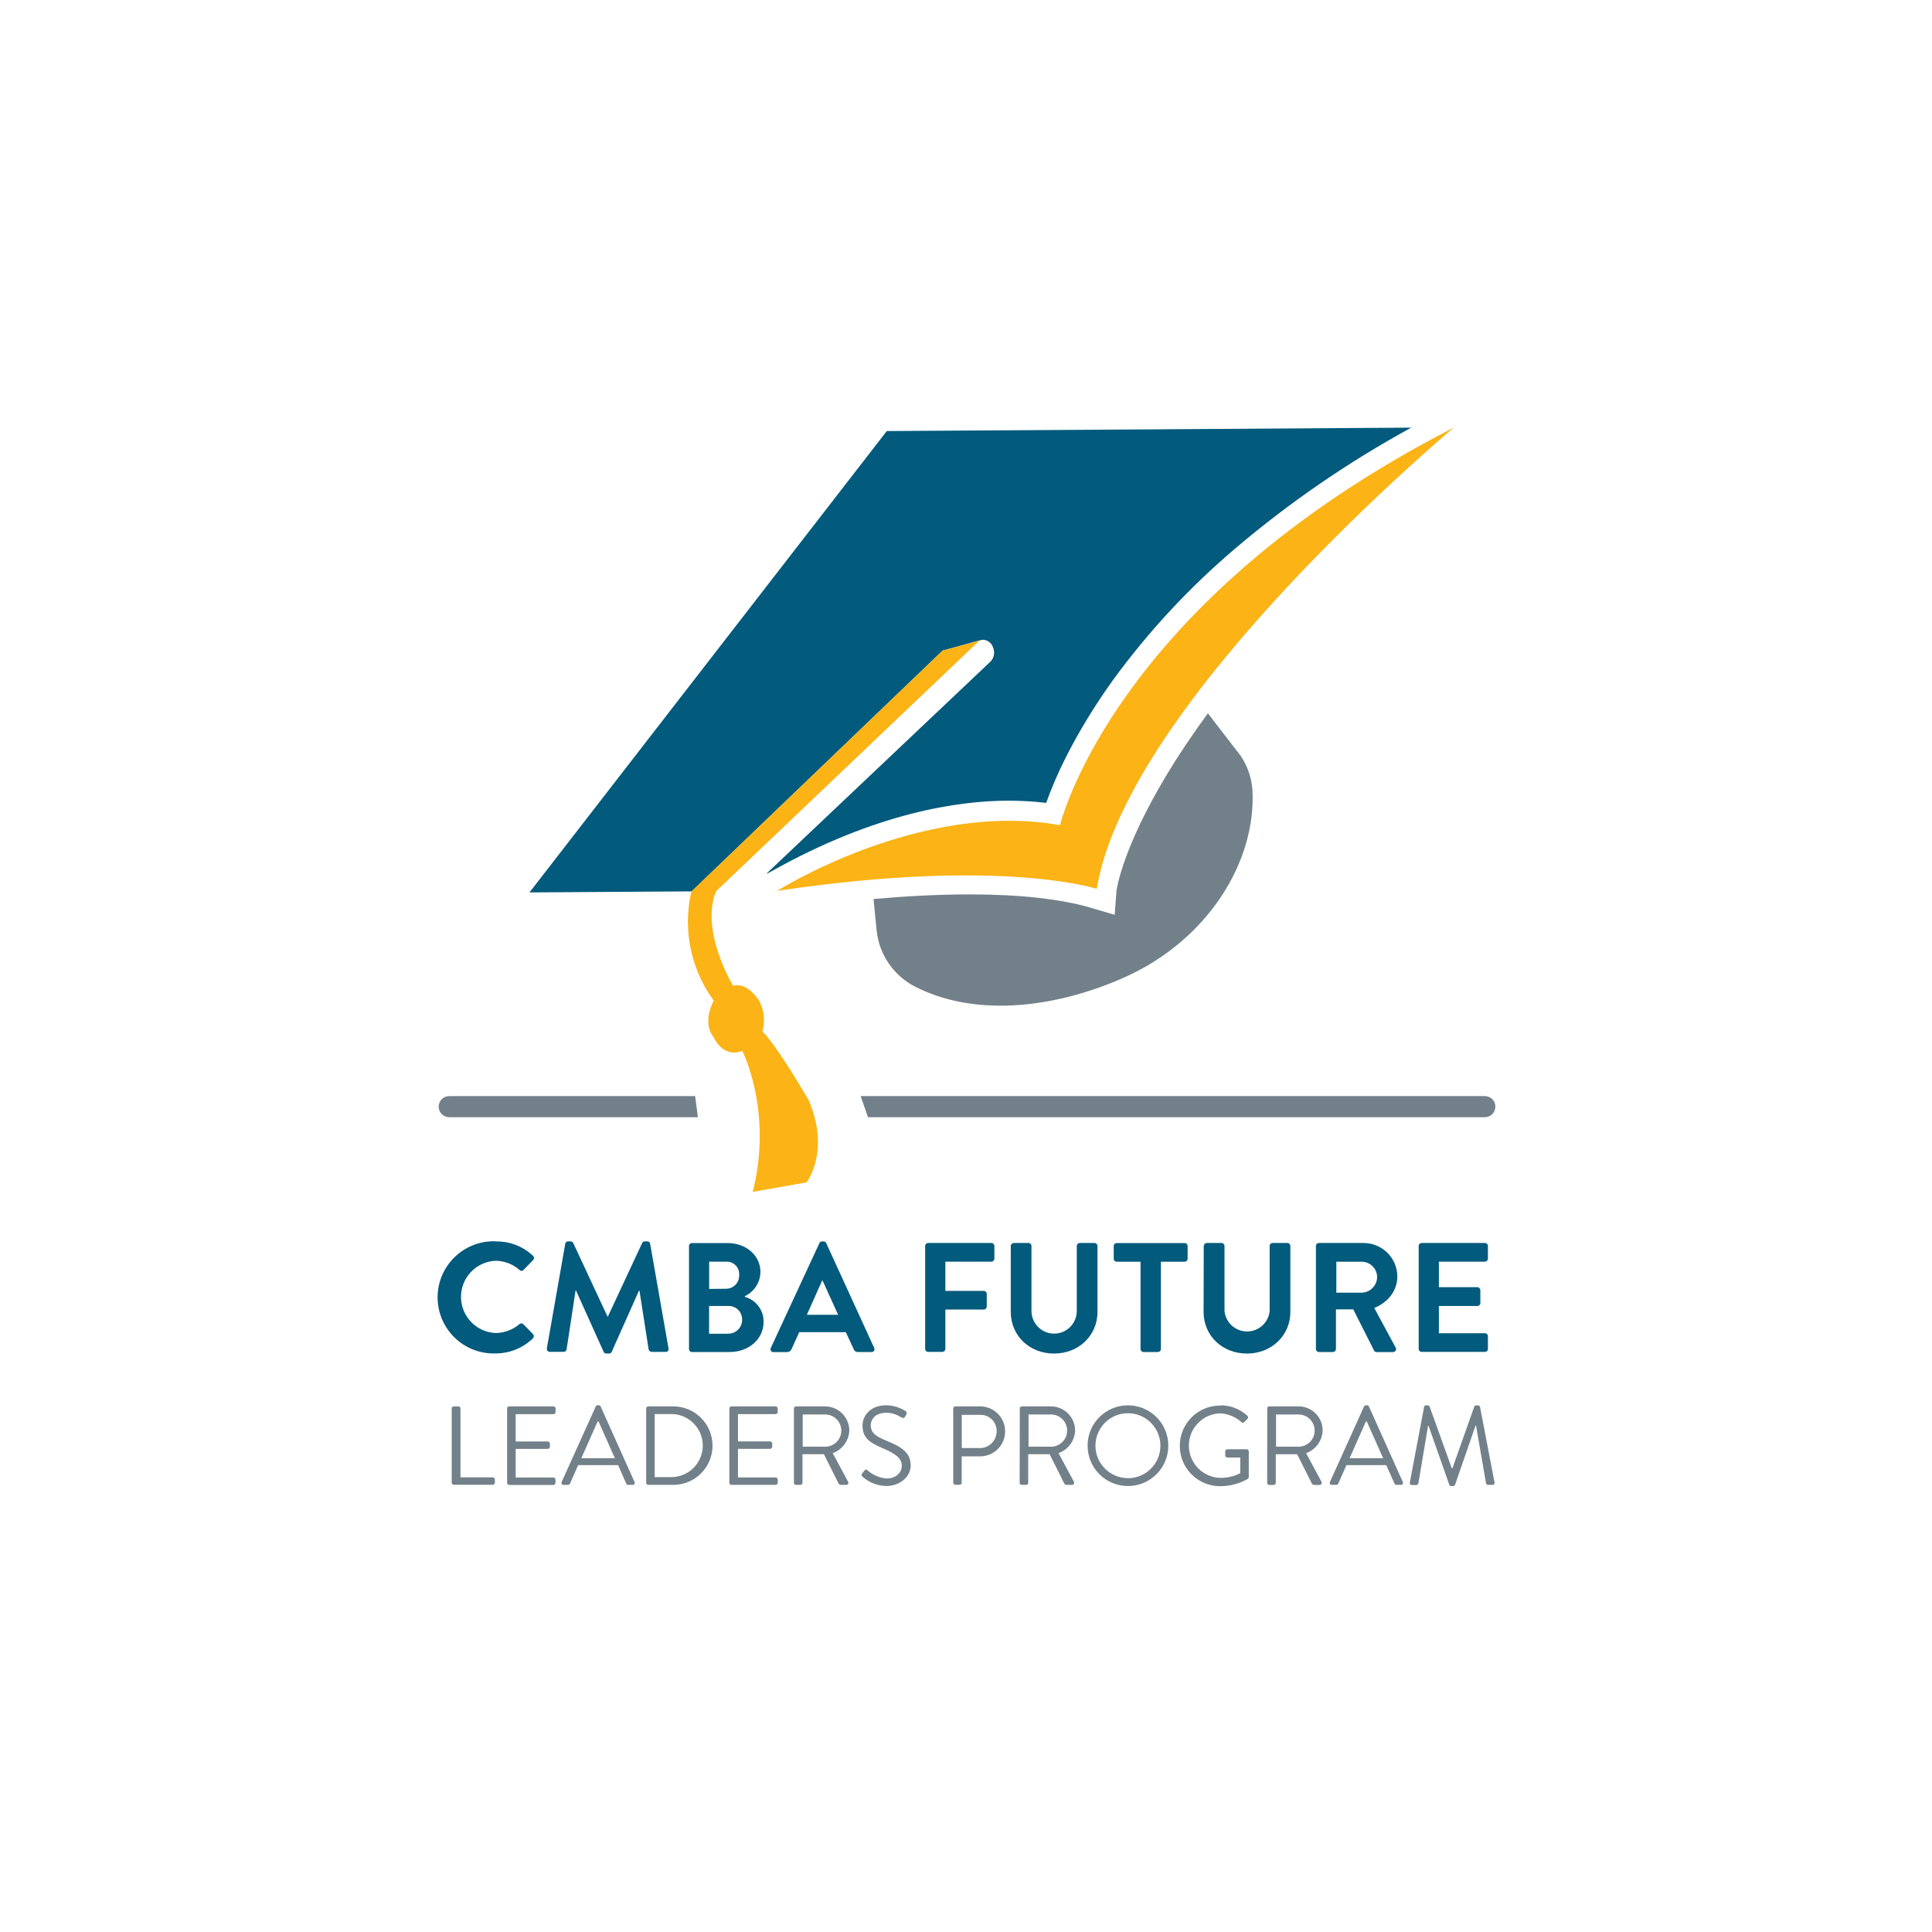 <?xml version="1.0" encoding="UTF-8"?>
<svg id="Layer_1" data-name="Layer 1" xmlns="http://www.w3.org/2000/svg" viewBox="0 0 350 350">
  <defs>
    <style>
      .cls-1 {
        fill: none;
      }

      .cls-2 {
        fill: #728089;
      }

      .cls-3 {
        fill: #025a7c;
      }

      .cls-4 {
        fill: #fbb315;
      }
    </style>
  </defs>
  <path class="cls-2" d="M79.47,200.48c0,1.05.85,1.91,1.91,1.91h45.05l-.5-3.82h-44.55c-1.05,0-1.91.85-1.91,1.91h0Z"/>
  <path class="cls-2" d="M269,198.57h-113.09l1.33,3.82h111.75c1.05,0,1.91-.85,1.91-1.91s-.85-1.91-1.91-1.91Z"/>
  <path class="cls-1" d="M177.91,115.91l-.18.05.18-.05Z"/>
  <path class="cls-2" d="M224.16,136.15l-5.34-6.93c-3.06,4.18-5.49,7.87-7.41,11.06-8.05,13.34-9.1,20.72-9.15,21.11l-.33,4.34-4.26-1.26c-5.49-1.62-12.9-2.44-22.03-2.44-6.07,0-12.1.36-17.39.84l.55,5.59c.42,4.41,3.08,8.31,7.03,10.31,11.66,5.9,26.55,3.42,38.15-1.84,14.8-6.71,23.61-20.8,22.91-33.79-.17-2.56-1.12-5-2.71-7Z"/>
  <path class="cls-3" d="M177.73,115.96l.18-.05h0c.89-.06,1.7.49,1.97,1.34.39.85.24,1.85-.38,2.54l-40.69,38.52.46-.2.6-.33c18.79-10.52,33.68-12.73,42.88-12.73h0c2.27,0,4.53.13,6.78.4,1.49-4.26,4.97-12.28,12.06-22.2,6.43-8.82,13.88-16.84,22.2-23.9,9.85-8.36,20.53-15.69,31.87-21.88l-95.01.62-64.73,83.58,29.37-.19,45.47-43.62,6.97-1.92Z"/>
  <path class="cls-4" d="M138.13,186.83c.5-1.81.3-3.74-.55-5.41,0,0-2.01-3.55-4.78-2.84,0,0-4.26-6.97-3.86-13.53.05-.95.21-1.88.48-2.79l.35-.79h-.06l47.45-45.17c.16-.15.36-.26.57-.33l-6.97,1.89-45.47,43.61h0c-.24.89-.41,1.8-.51,2.72,0,.27-.06.56-.08.86-.46,5.78,1.17,11.54,4.6,16.22,0,0-2.21,3.89-.04,6.59,0,0,1.58,3.89,5.22,2.52,0,0,5.6,10.97,1.88,25.54l9.75-1.72s4.39-5.6.38-14.9c-.03.01-5.18-9.07-8.36-12.47Z"/>
  <path class="cls-4" d="M192.03,149.49c-25.31-4.55-51.25,11.9-51.25,11.9,40.64-6.08,57.9-.37,57.9-.37,5.65-34.25,64.72-83.58,64.72-83.58-61.82,31.69-71.37,72.06-71.37,72.06Z"/>
  <path class="cls-3" d="M89.73,224.9c2.53-.07,4.99.86,6.83,2.6.22.19.24.53.04.75-.01.01-.03.03-.04.04l-1.72,1.78c-.16.19-.44.22-.64.07-.02-.02-.05-.04-.07-.07-1.2-1.06-2.74-1.65-4.35-1.67-3.62.16-6.42,3.22-6.26,6.83.15,3.39,2.87,6.11,6.26,6.26,1.58-.02,3.11-.58,4.32-1.61.2-.18.5-.18.7,0l1.75,1.8c.21.21.21.55,0,.77-1.84,1.78-4.3,2.76-6.86,2.74-5.61.14-10.27-4.3-10.41-9.91-.14-5.61,4.3-10.27,9.91-10.41.17,0,.34,0,.51,0l.03.03Z"/>
  <path class="cls-3" d="M102.4,225.32c.03-.26.25-.45.51-.43h.45c.2,0,.39.1.48.28l6.21,13.32h.08l6.21-13.32c.09-.19.28-.3.48-.28h.45c.26-.02.48.17.51.43l3.33,18.96c.08.26-.07.53-.33.61-.06.02-.11.02-.17.02h-2.57c-.25-.02-.45-.19-.53-.42l-1.67-10.69h-.08l-4.94,11.09c-.07.2-.27.32-.48.31h-.51c-.21,0-.4-.12-.48-.31l-5-11.1h-.08l-1.63,10.69c-.06.24-.27.41-.51.42h-2.52c-.28.02-.53-.2-.55-.48,0-.05,0-.1.01-.15l3.33-18.95Z"/>
  <path class="cls-3" d="M134.94,234.94c2.03.56,3.43,2.43,3.39,4.54,0,3.14-2.71,5.45-6.16,5.45h-6.82c-.3,0-.53-.24-.53-.53h0v-18.68c0-.3.24-.53.53-.53h6.46c3.36,0,5.95,2.26,5.95,5.22-.02,1.89-1.12,3.59-2.82,4.4v.14ZM131.53,233.47c1.31,0,2.37-1.06,2.38-2.37,0-.05,0-.1,0-.15.08-1.24-.87-2.32-2.11-2.39-.09,0-.17,0-.26,0h-3.07v4.94l3.07-.03ZM131.92,241.6c1.36.03,2.49-1.06,2.52-2.42,0-.05,0-.09,0-.14.02-1.33-1.04-2.43-2.37-2.45-.05,0-.09,0-.14,0h-3.47v5.03h3.47Z"/>
  <path class="cls-3" d="M139.64,244.19l8.8-18.98c.08-.19.27-.32.48-.31h.28c.21-.01.41.12.48.31l8.69,18.98c.13.24.05.54-.19.68-.09.05-.19.07-.28.06h-2.45c-.37.02-.71-.21-.82-.57l-1.4-3.03h-8.44l-1.38,3.04c-.12.35-.45.57-.82.57h-2.45c-.27.04-.52-.16-.56-.43-.01-.11,0-.22.07-.32ZM151.84,238.19l-2.82-6.2h-.08l-2.77,6.2h5.67Z"/>
  <path class="cls-3" d="M167.6,225.71c0-.3.24-.53.53-.53h11.48c.29,0,.53.24.53.53v2.31c0,.3-.24.54-.53.54h-8.35v5.3h6.97c.29,0,.52.24.53.53v2.31c0,.29-.24.53-.53.54h-6.97v7.14c-.01.29-.24.52-.53.53h-2.6c-.3,0-.53-.24-.53-.53h0v-18.68Z"/>
  <path class="cls-3" d="M183.12,225.71c0-.29.24-.52.53-.53h2.68c.29,0,.53.24.53.53v11.77c0,2.27,1.82,4.11,4.09,4.12,2.27,0,4.11-1.82,4.12-4.09v-11.8c0-.29.24-.53.53-.53h2.68c.29,0,.53.24.54.53v11.95c0,4.29-3.41,7.55-7.87,7.55s-7.84-3.24-7.84-7.55v-11.95Z"/>
  <path class="cls-3" d="M206.61,228.57h-4.31c-.3,0-.54-.24-.54-.54h0v-2.31c0-.3.24-.53.54-.53h12.32c.29,0,.53.24.53.53v2.31c0,.3-.24.54-.53.54h-4.31v15.83c-.01.29-.25.52-.54.53h-2.62c-.29,0-.52-.24-.53-.53v-15.83Z"/>
  <path class="cls-3" d="M218.08,225.71c.01-.29.25-.52.54-.53h2.68c.29,0,.53.24.53.53v11.77c.21,2.26,2.21,3.92,4.47,3.71,1.96-.18,3.51-1.72,3.71-3.68v-11.8c0-.3.24-.53.54-.53h2.68c.29,0,.52.24.53.53v11.95c0,4.29-3.41,7.55-7.87,7.55s-7.85-3.24-7.85-7.55l.03-11.95Z"/>
  <path class="cls-3" d="M238.39,225.71c0-.3.24-.53.53-.53h8.07c3.37-.02,6.13,2.69,6.15,6.07,0,2.6-1.72,4.71-4.18,5.7l3.87,7.17c.16.25.08.58-.17.74-.09.06-.2.09-.32.08h-2.96c-.19,0-.36-.09-.45-.26l-3.77-7.47h-3.14v7.19c-.01.29-.24.52-.53.53h-2.57c-.3,0-.53-.24-.53-.53h0v-18.68ZM246.69,234.18c1.56-.04,2.79-1.32,2.79-2.87-.04-1.52-1.27-2.73-2.79-2.74h-4.6v5.61h4.6Z"/>
  <path class="cls-3" d="M257.01,225.71c0-.29.24-.53.53-.53h11.48c.29,0,.53.24.53.53v2.31c0,.3-.24.54-.53.54h-8.35v4.62h6.97c.29,0,.53.25.54.54v2.34c0,.3-.24.53-.54.53h-6.97v4.94h8.35c.3,0,.53.24.53.54v2.31c0,.29-.24.53-.53.53h-11.48c-.29,0-.53-.24-.53-.53v-18.68Z"/>
  <path class="cls-2" d="M81.83,255.17c0-.22.17-.39.39-.39h.82c.21,0,.38.18.38.39v12.46h5.84c.21,0,.39.17.39.38,0,0,0,0,0,0v.59c0,.21-.17.38-.38.38,0,0,0,0,0,0h-7.05c-.21,0-.39-.17-.39-.38,0,0,0,0,0,0v-13.44Z"/>
  <path class="cls-2" d="M91.85,255.17c0-.22.17-.39.39-.39h8c.22-.01.4.16.41.37,0,0,0,.01,0,.02v.63c0,.22-.17.39-.39.39h-6.84v4.95h5.82c.21,0,.38.18.38.39v.56c0,.21-.17.39-.38.39,0,0,0,0,0,0h-5.82v5.18h6.82c.21,0,.39.17.39.38,0,0,0,0,0,0v.59c0,.21-.17.38-.38.38,0,0,0,0,0,0h-7.99c-.21,0-.39-.17-.39-.38,0,0,0,0,0,0v-13.46Z"/>
  <path class="cls-2" d="M101.75,268.47l6.17-13.66c.06-.14.19-.23.35-.23h.2c.15,0,.29.09.35.23l6.13,13.66c.09.17.03.39-.14.49-.06.03-.13.05-.2.04h-.81c-.15,0-.29-.09-.35-.23l-1.47-3.35h-7.24l-1.48,3.35c-.06.14-.2.23-.35.23h-.81c-.2.02-.37-.13-.39-.33,0-.07,0-.14.04-.2ZM111.39,264.17c-.99-2.21-1.97-4.45-2.96-6.66h-.16l-2.96,6.66h6.09Z"/>
  <path class="cls-2" d="M117.06,255.17c0-.21.16-.38.36-.39h4.55c3.92,0,7.11,3.18,7.11,7.11s-3.18,7.11-7.11,7.11h-4.55c-.2-.01-.36-.18-.36-.38v-13.44ZM121.79,267.59c3.16-.1,5.63-2.75,5.52-5.9-.1-3.01-2.52-5.42-5.52-5.52h-3.19v11.43h3.19Z"/>
  <path class="cls-2" d="M132.13,255.17c0-.21.17-.39.38-.39,0,0,0,0,0,0h8c.21,0,.38.17.38.38,0,0,0,0,0,0v.63c0,.21-.17.39-.38.39,0,0,0,0,0,0h-6.82v4.95h5.83c.21,0,.38.18.38.39v.56c0,.21-.17.39-.38.39,0,0,0,0,0,0h-5.83v5.18h6.82c.21,0,.38.17.38.38v.59c0,.21-.17.38-.38.38h-8c-.21,0-.38-.17-.38-.38v-13.46Z"/>
  <path class="cls-2" d="M143.82,255.17c0-.21.17-.39.38-.39,0,0,0,0,0,0h5.26c2.4,0,4.36,1.92,4.4,4.33-.05,1.87-1.25,3.51-3.01,4.14l2.78,5.16c.12.18.06.42-.11.53-.07.04-.15.07-.23.06h-.95c-.2.01-.38-.11-.45-.3l-2.63-5.26h-3.88v5.18c0,.21-.17.38-.38.38h-.79c-.21,0-.38-.17-.38-.38v-13.44ZM149.36,262.08c1.61.07,2.98-1.17,3.05-2.78.07-1.61-1.17-2.98-2.78-3.05-.09,0-.18,0-.27,0h-3.94v5.83h3.94Z"/>
  <path class="cls-2" d="M156.23,266.87l.3-.38c.2-.26.36-.36.63-.13.97.87,2.19,1.39,3.49,1.48,1.65,0,2.72-1.04,2.72-2.31,0-1.4-1.22-2.21-3.55-3.21-2.23-.96-3.57-1.8-3.57-4.12,0-1.38,1.09-3.62,4.32-3.62,1.23.02,2.43.38,3.47,1.04.22.13.29.42.16.64-.01.02-.02.04-.04.05l-.21.34c-.16.29-.38.29-.71.11-.8-.54-1.74-.83-2.7-.82-2.15,0-2.8,1.38-2.8,2.24,0,1.44,1.03,2.07,2.74,2.78,2.74,1.11,4.5,2.15,4.5,4.5,0,2.11-2.01,3.74-4.4,3.74-1.58-.02-3.09-.6-4.28-1.64-.13-.14-.37-.33-.08-.69Z"/>
  <path class="cls-2" d="M172.69,255.17c0-.21.17-.39.38-.39,0,0,0,0,0,0h4.49c2.5,0,4.53,2.02,4.53,4.52,0,2.5-2.02,4.53-4.52,4.53h-3.35v4.77c0,.21-.17.38-.38.38h-.77c-.21,0-.38-.17-.38-.38v-13.44ZM177.46,262.33c1.67.04,3.05-1.29,3.09-2.96,0-.05,0-.1,0-.15,0-1.6-1.28-2.9-2.88-2.91-.07,0-.14,0-.21,0h-3.23v6.01h3.23Z"/>
  <path class="cls-2" d="M184.73,255.17c0-.21.17-.39.38-.39,0,0,0,0,0,0h5.26c2.4,0,4.36,1.92,4.4,4.33-.05,1.87-1.25,3.51-3.01,4.14l2.78,5.16c.12.18.06.42-.11.53-.07.04-.15.07-.23.06h-.97c-.2.01-.38-.11-.45-.3l-2.63-5.26h-3.88v5.18c0,.21-.17.38-.38.38h-.79c-.21,0-.38-.17-.38-.38l.03-13.44ZM190.27,262.08c1.61.07,2.98-1.17,3.05-2.78.07-1.61-1.17-2.98-2.78-3.05-.09,0-.18,0-.27,0h-3.94v5.83h3.94Z"/>
  <path class="cls-2" d="M204.32,254.59c4.04-.01,7.32,3.25,7.33,7.29.01,4.04-3.25,7.32-7.29,7.33-4.04.01-7.32-3.25-7.33-7.29-.02-4.03,3.23-7.31,7.26-7.33,0,0,.02,0,.03,0ZM204.32,267.79c3.25.01,5.89-2.62,5.9-5.87.01-3.25-2.62-5.89-5.87-5.9s-5.89,2.62-5.9,5.87c0,.01,0,.03,0,.04.02,3.23,2.64,5.84,5.87,5.85h0Z"/>
  <path class="cls-2" d="M221.07,254.59c1.82-.02,3.57.66,4.91,1.89.16.15.16.4.01.56,0,0,0,0-.01.01-.18.18-.4.38-.57.57s-.31.18-.53,0c-1.06-.96-2.43-1.52-3.85-1.58-3.23.11-5.76,2.81-5.65,6.04.1,3.08,2.57,5.55,5.65,5.65,1.27.02,2.52-.27,3.65-.85v-2.84h-2.34c-.2,0-.38-.15-.38-.36,0,0,0,0,0,0v-.75c0-.2.15-.38.36-.38,0,0,.02,0,.03,0h3.52c.2.01.36.18.36.38v4.65c-.01.12-.07.24-.16.32-1.53.88-3.26,1.34-5.03,1.34-4.04,0-7.31-3.26-7.31-7.3,0-4.04,3.26-7.31,7.3-7.31h.01l.04-.02Z"/>
  <path class="cls-2" d="M229.56,255.17c0-.22.17-.39.39-.39h5.26c2.41-.02,4.38,1.92,4.4,4.33h0c-.05,1.87-1.24,3.51-3,4.14l2.78,5.16c.11.18.05.42-.13.54-.06.04-.14.06-.21.06h-.97c-.2.01-.38-.11-.45-.3l-2.64-5.26h-3.87v5.18c0,.21-.17.38-.38.38h-.79c-.21,0-.39-.17-.39-.38,0,0,0,0,0,0l.02-13.44ZM235.11,262.08c1.61.07,2.98-1.17,3.05-2.78.07-1.61-1.17-2.98-2.78-3.05-.09,0-.18,0-.27,0h-3.94v5.83h3.94Z"/>
  <path class="cls-2" d="M240.93,268.47l6.17-13.66c.06-.14.19-.23.35-.23h.2c.15,0,.29.09.35.23l6.13,13.66c.09.17.03.39-.14.49-.06.03-.13.05-.2.04h-.81c-.15,0-.29-.09-.35-.23l-1.5-3.35h-7.21l-1.48,3.35c-.06.14-.2.23-.35.23h-.81c-.2.02-.37-.13-.39-.33,0-.07,0-.14.04-.2ZM250.57,264.17c-.99-2.21-1.97-4.45-2.96-6.66h-.16l-2.96,6.66h6.09Z"/>
  <path class="cls-2" d="M257.96,254.87c.05-.16.19-.28.36-.28h.32c.15,0,.29.09.35.23l4.02,11.18h.11l3.96-11.18c.06-.14.2-.23.35-.23h.32c.17,0,.32.12.37.28l2.62,13.64c.06.29-.06.49-.36.49h-.81c-.17-.01-.31-.12-.36-.28l-1.81-10.46h-.09l-3.72,10.74c-.07.13-.2.21-.35.22h-.33c-.15,0-.28-.09-.35-.22l-3.77-10.72h-.08l-1.76,10.46c-.05.16-.2.27-.36.28h-.82c-.3,0-.42-.2-.36-.49l2.58-13.66Z"/>
</svg>